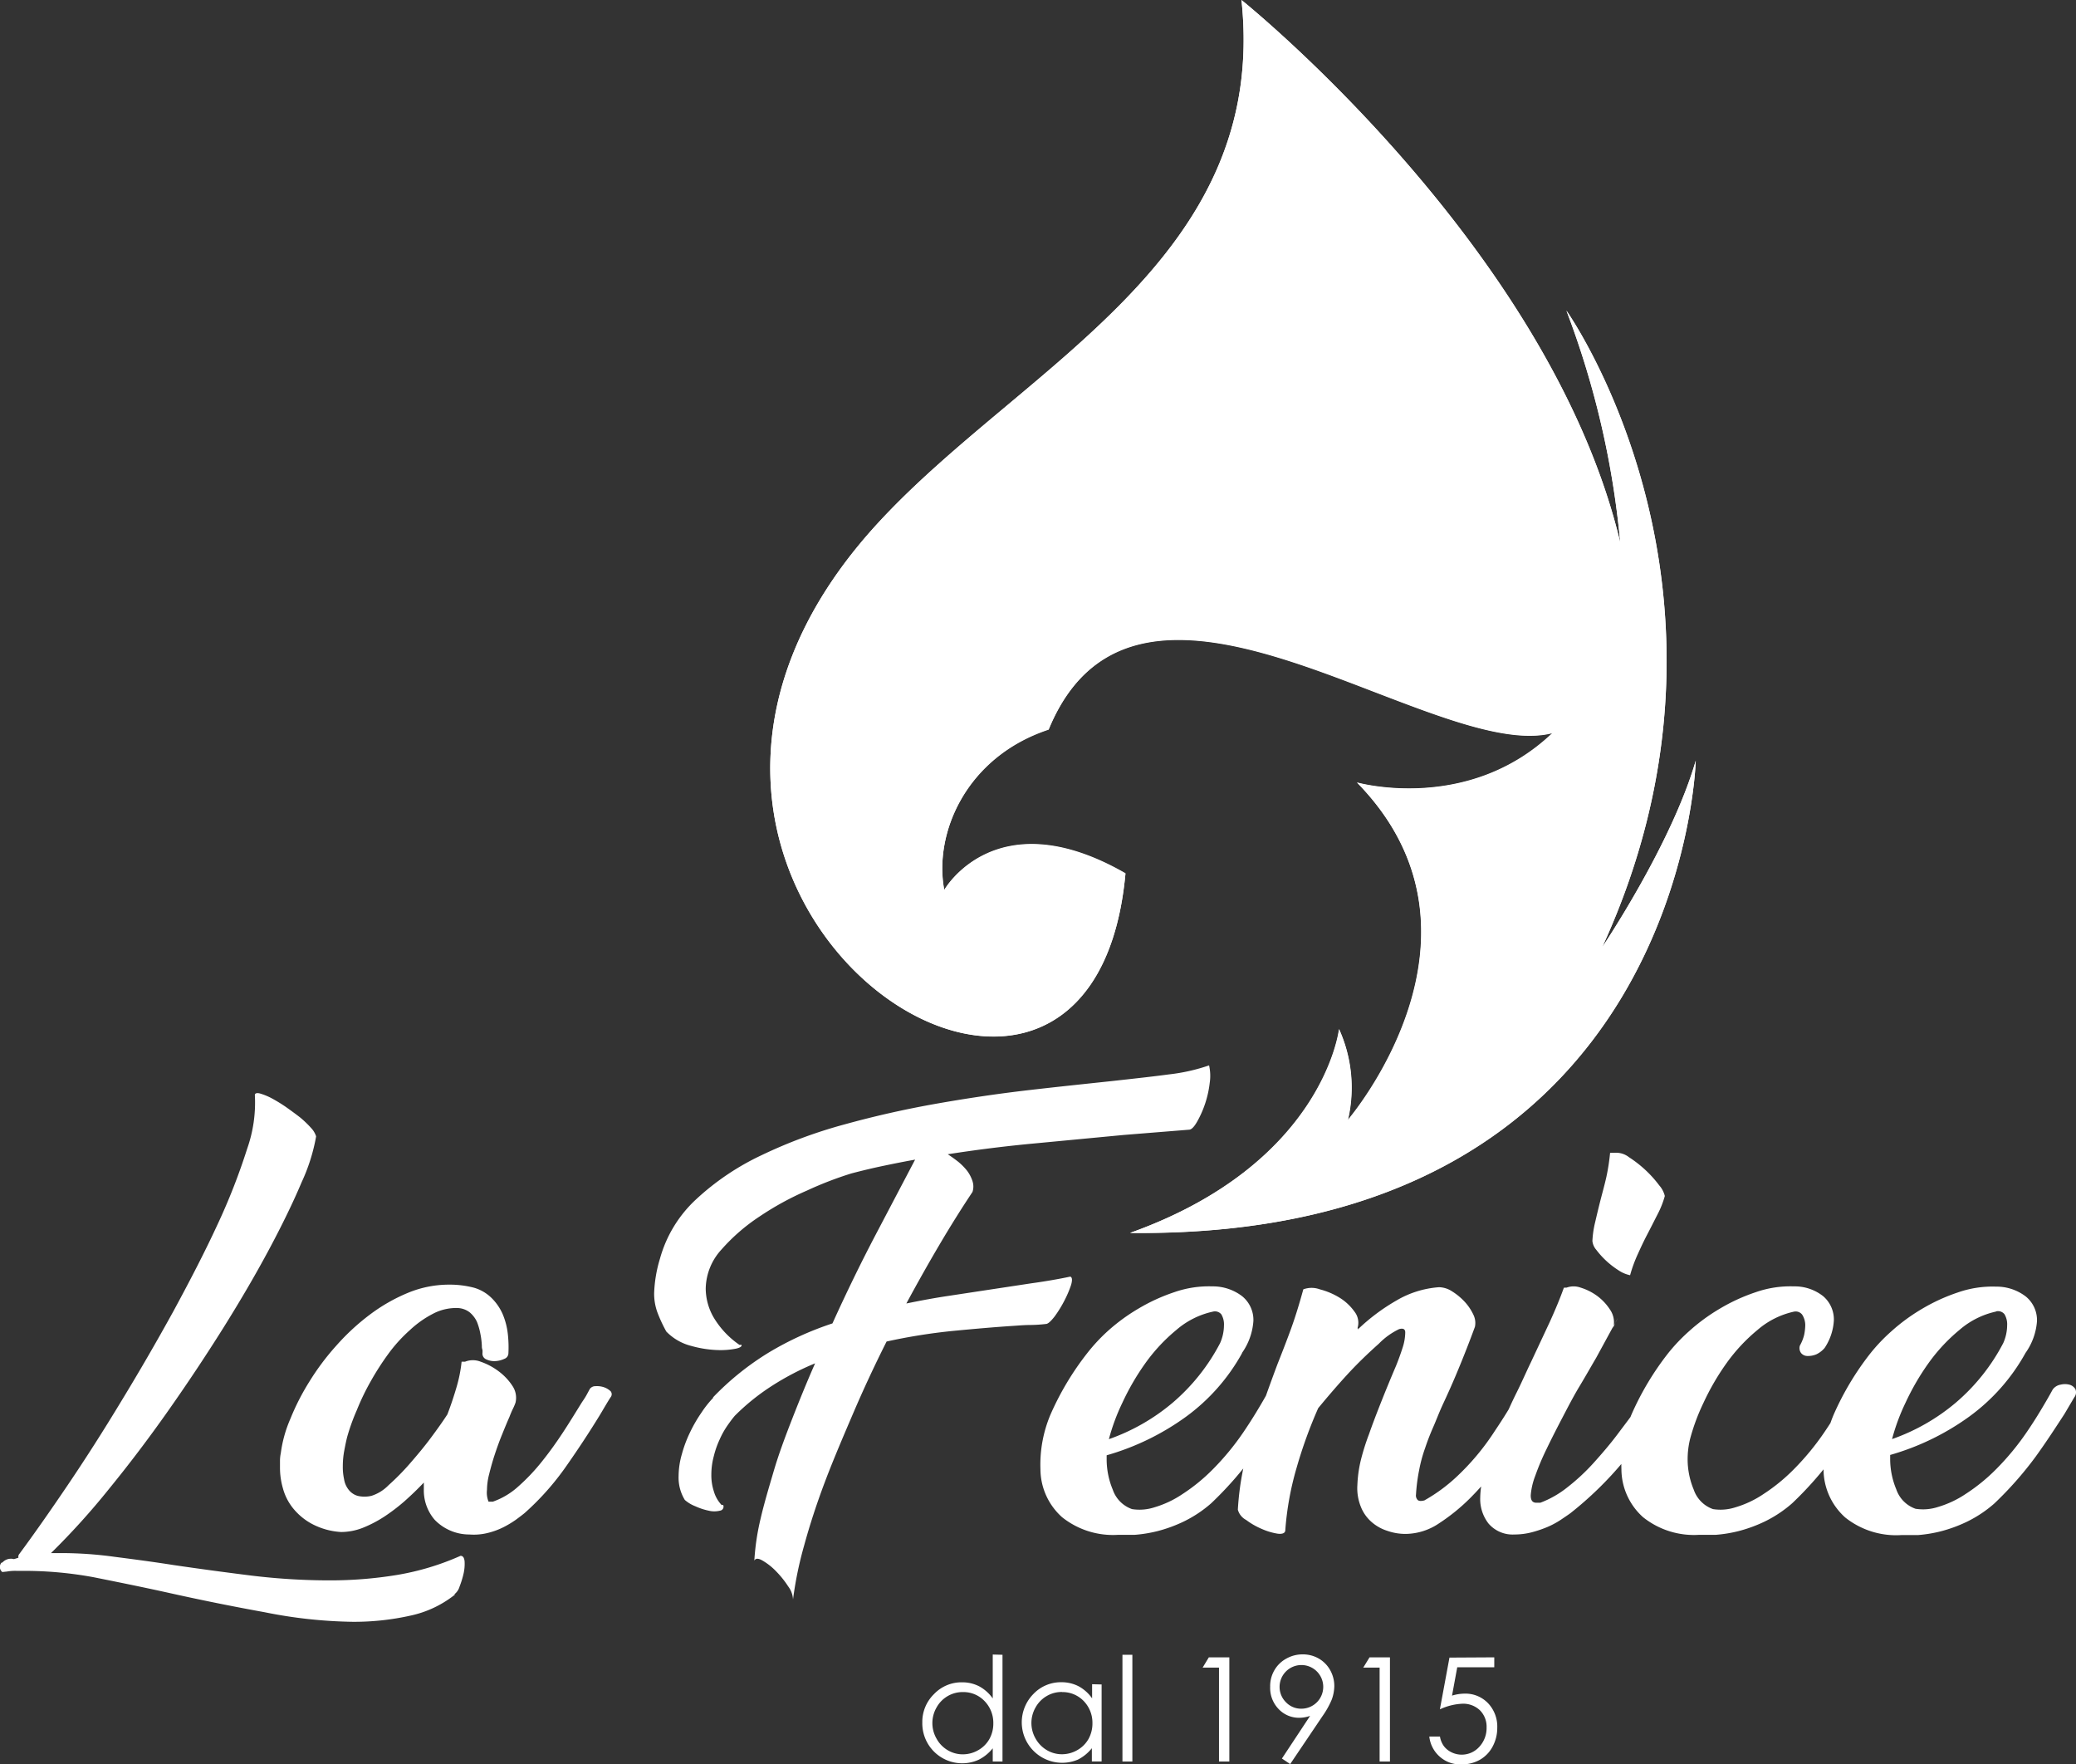 <svg xmlns="http://www.w3.org/2000/svg" viewBox="0 0 251.13 213.41"><rect x="0" y="0" width="251.13" height="213.41" fill="#333333" stroke="none"/><defs><style>.cls-1{fill:#fff;}</style></defs><g id="Livello_2" data-name="Livello 2"><g id="Livello_1-2" data-name="Livello 1"><g id="Layer_2" data-name="Layer 2"><g id="Layer_1-2" data-name="Layer 1-2"><path class="cls-1" d="M241.44,158.64a10,10,0,0,0-4.41,2.22,21.12,21.12,0,0,0-3.73,4,29.86,29.86,0,0,0-2.79,4.8,24.74,24.74,0,0,0-1.63,4.4,24.47,24.47,0,0,0,7.74-4.43,24.14,24.14,0,0,0,5.71-7.18,5.37,5.37,0,0,0,.47-2.13,2.39,2.39,0,0,0-.32-1.36,1,1,0,0,0-1-.35m3.56,5a23.69,23.69,0,0,1-6.81,7.72,30.63,30.63,0,0,1-9.58,4.65v.47a9.53,9.53,0,0,0,.74,3.69,3.78,3.78,0,0,0,2.33,2.35,5.84,5.84,0,0,0,2.72-.22,12.23,12.23,0,0,0,3.37-1.59,22,22,0,0,0,3.68-3,31.49,31.49,0,0,0,3.68-4.46q.93-1.36,1.71-2.67c.52-.86,1-1.69,1.43-2.48a1.48,1.48,0,0,1,.94-.59,2.23,2.23,0,0,1,1.09,0,1.2,1.2,0,0,1,.72.55,1,1,0,0,1-.15,1l-1.18,2c-1,1.53-2.11,3.26-3.49,5.17a42.72,42.72,0,0,1-5,5.66,14.9,14.9,0,0,1-3.31,2.2,17.21,17.21,0,0,1-3.17,1.16,16.26,16.26,0,0,1-2.75.45h-2a9.87,9.87,0,0,1-6.8-2.13,7.83,7.83,0,0,1-2.62-5.81,15.54,15.54,0,0,1,1.24-6.66,34.38,34.38,0,0,1,4.38-7.32,21.4,21.4,0,0,1,2.58-2.72,22.76,22.76,0,0,1,3.68-2.7,22.26,22.26,0,0,1,4.35-2,12.73,12.73,0,0,1,4.62-.71,5.82,5.82,0,0,1,3.61,1.19,3.69,3.69,0,0,1,1.36,3,7.59,7.59,0,0,1-1.43,3.89ZM225.28,171c-1,1.53-2.11,3.26-3.49,5.17a42.72,42.72,0,0,1-5,5.66,14.9,14.9,0,0,1-3.31,2.2,17.21,17.21,0,0,1-3.17,1.16,16.26,16.26,0,0,1-2.75.45h-2a9.87,9.87,0,0,1-6.8-2.13,7.83,7.83,0,0,1-2.62-5.81,15.54,15.54,0,0,1,1.24-6.66,34.38,34.38,0,0,1,4.38-7.32,21.4,21.4,0,0,1,2.58-2.72,22.76,22.76,0,0,1,3.68-2.7,22.26,22.26,0,0,1,4.35-2,12.73,12.73,0,0,1,4.62-.71,5.56,5.56,0,0,1,3.56,1.19,3.71,3.71,0,0,1,1.29,2.89,6.64,6.64,0,0,1-1.12,3.37,3,3,0,0,1-1,.77,2.64,2.64,0,0,1-1.07.2,1,1,0,0,1-.77-.35,1,1,0,0,1-.15-.91,5.12,5.12,0,0,0,.52-1.31,6.65,6.65,0,0,0,.13-1.17A2.38,2.38,0,0,0,218,159a1,1,0,0,0-1-.35,10,10,0,0,0-4.41,2.22,21.12,21.12,0,0,0-3.73,4,29.86,29.86,0,0,0-2.79,4.8,24.74,24.74,0,0,0-1.63,4.4,10.34,10.34,0,0,0-.29,2.42,9.53,9.53,0,0,0,.74,3.69,3.78,3.78,0,0,0,2.33,2.35,5.84,5.84,0,0,0,2.72-.22,12.23,12.23,0,0,0,3.37-1.59,22,22,0,0,0,3.68-3,31.49,31.49,0,0,0,3.68-4.46q.93-1.37,1.71-2.67c.52-.86,1-1.69,1.43-2.48a1.48,1.48,0,0,1,.94-.59,2.23,2.23,0,0,1,1.09,0,1.2,1.2,0,0,1,.72.55,1,1,0,0,1-.15,1Zm-29.91-31.57a2.52,2.52,0,0,1,1.69.54,14.33,14.33,0,0,1,2,1.56,14,14,0,0,1,1.66,1.85,3,3,0,0,1,.67,1.28,11.11,11.11,0,0,1-.86,2.18c-.42.82-.84,1.66-1.28,2.5s-.77,1.56-1.12,2.33a16.82,16.82,0,0,0-.94,2.57,3.94,3.94,0,0,1-1.44-.62,10.25,10.25,0,0,1-2.65-2.45,1.93,1.93,0,0,1-.47-1.07,11.88,11.88,0,0,1,.32-2.22c.19-.81.39-1.66.62-2.57s.54-2,.76-3a25.51,25.51,0,0,0,.44-2.87Zm-.29,21.31.12-.4a9,9,0,0,0,.5-.92,12,12,0,0,0-.61,1.28Zm-5.57-5a2.46,2.46,0,0,1,1.69,0,6.7,6.7,0,0,1,2,1,6.33,6.33,0,0,1,1.56,1.66,2.69,2.69,0,0,1,.45,1.93l-2.13,3.91c-.59,1-1.24,2.16-2,3.42s-1.41,2.53-2.08,3.81-1.31,2.53-1.9,3.76a30.57,30.57,0,0,0-1.39,3.29,8.28,8.28,0,0,0-.54,2.35c0,.59.2.89.69.89h.47a12,12,0,0,0,3.29-1.88,24.8,24.8,0,0,0,3.14-2.92c1-1.11,2-2.27,2.9-3.47s1.78-2.35,2.57-3.46l.89-1.24a1,1,0,0,1,.77-.32,2.86,2.86,0,0,1,1,.12,1.37,1.37,0,0,1,.67.47c.15.22.12.45-.12.74h0a76.11,76.11,0,0,1-5.08,7A42.77,42.77,0,0,1,190,183c-.32.24-.72.5-1.19.82a10.2,10.2,0,0,1-1.59.86,14.32,14.32,0,0,1-1.91.65,8.36,8.36,0,0,1-2.11.27,3.84,3.84,0,0,1-3.14-1.33,4.82,4.82,0,0,1-1-3.12,10.68,10.68,0,0,1,.59-3.31h0a20.38,20.38,0,0,1,.87-2.64c.4-1,.86-2.08,1.34-3.24s1-2.32,1.61-3.54,1.14-2.45,1.73-3.67l2.27-4.85c.7-1.54,1.27-2.92,1.71-4.15Zm-6.23,18.53c-.55.87-1.29,1.95-2.23,3.22a34.29,34.29,0,0,1-3.21,3.71,23.34,23.34,0,0,1-3.76,3.05,7.33,7.33,0,0,1-4,1.28,6.6,6.6,0,0,1-2.25-.37,5.31,5.31,0,0,1-1.9-1.06,4.75,4.75,0,0,1-1.31-1.85,6,6,0,0,1-.42-2.65,15.16,15.16,0,0,1,.42-3,27.72,27.72,0,0,1,1-3.17c.39-1.12.86-2.35,1.39-3.69s1.14-2.84,1.85-4.5c.32-.79.59-1.54.81-2.23a6.15,6.15,0,0,0,.32-1.85c0-.4-.25-.54-.74-.4a8.59,8.59,0,0,0-2.45,1.76c-1.38,1.23-2.64,2.45-3.78,3.69s-2.33,2.62-3.56,4.11a55.83,55.83,0,0,0-2.6,7.17,36.23,36.23,0,0,0-1.38,7.59c0,.35-.35.5-.94.42a7.72,7.72,0,0,1-1.9-.57,8.93,8.93,0,0,1-1.9-1.09,2,2,0,0,1-1-1.24,33.92,33.92,0,0,1,1.69-8.81q1.44-4.35,3.1-8.78c.55-1.39,1.11-2.82,1.64-4.28s1-3,1.49-4.78a2.87,2.87,0,0,1,2,0,8.66,8.66,0,0,1,2.37,1,6.22,6.22,0,0,1,1.83,1.71,2.17,2.17,0,0,1,.35,2h.07a.29.29,0,0,1-.07.18,24,24,0,0,1,4.68-3.52,11.8,11.8,0,0,1,5.2-1.63,3,3,0,0,1,1.56.5,7.45,7.45,0,0,1,1.51,1.24,6.14,6.14,0,0,1,1.06,1.56,2.27,2.27,0,0,1,.2,1.49q-1,2.72-2,5.12c-.66,1.6-1.29,3-1.81,4.11s-.84,2-1.21,2.84-.72,1.73-1,2.58a17.17,17.17,0,0,0-.72,2.64,21.6,21.6,0,0,0-.39,3,.78.78,0,0,0,.15.59c.13.2.42.23.86.12a20.11,20.11,0,0,0,3.86-2.82,29.44,29.44,0,0,0,4.67-5.59c.75-1.11,1.46-2.23,2.13-3.37l1-1.66a.78.78,0,0,1,.67-.32,2.47,2.47,0,0,1,1,.13,2,2,0,0,1,.77.49.56.56,0,0,1,0,.71ZM146.7,158.65a10,10,0,0,0-4.41,2.22,21.12,21.12,0,0,0-3.73,4,29.86,29.86,0,0,0-2.79,4.8,24.74,24.74,0,0,0-1.63,4.4,24.47,24.47,0,0,0,7.74-4.43,24.14,24.14,0,0,0,5.71-7.18,5.37,5.37,0,0,0,.47-2.13,2.39,2.39,0,0,0-.32-1.36,1,1,0,0,0-1-.33Zm3.56,5a23.69,23.69,0,0,1-6.81,7.72,30.63,30.63,0,0,1-9.58,4.65v.47a9.53,9.53,0,0,0,.74,3.69,3.78,3.78,0,0,0,2.33,2.35,5.84,5.84,0,0,0,2.72-.22,12.23,12.23,0,0,0,3.37-1.59,22,22,0,0,0,3.68-3,31.49,31.49,0,0,0,3.68-4.46q.93-1.37,1.71-2.67c.52-.86,1-1.69,1.43-2.48a1.48,1.48,0,0,1,.94-.59,2.23,2.23,0,0,1,1.09,0,1.2,1.2,0,0,1,.72.55,1,1,0,0,1-.15,1L155,171c-1,1.53-2.11,3.26-3.49,5.17a42.72,42.72,0,0,1-5,5.66,14.9,14.9,0,0,1-3.31,2.2,17.21,17.21,0,0,1-3.17,1.16,16.26,16.26,0,0,1-2.75.45h-2a9.87,9.87,0,0,1-6.8-2.13,7.83,7.83,0,0,1-2.62-5.81,15.54,15.54,0,0,1,1.24-6.66,34.38,34.38,0,0,1,4.38-7.32A21.4,21.4,0,0,1,134,161a22.76,22.76,0,0,1,3.68-2.7,22.26,22.26,0,0,1,4.35-2,12.73,12.73,0,0,1,4.62-.71,5.82,5.82,0,0,1,3.61,1.19,3.69,3.69,0,0,1,1.36,3,7.59,7.59,0,0,1-1.4,3.89Zm-60.57-1c.08.19-.13.35-.65.47a9.6,9.6,0,0,1-2,.18,13.36,13.36,0,0,1-3.39-.5,6.38,6.38,0,0,1-3.05-1.75,17.78,17.78,0,0,1-1.07-2.3,6.64,6.64,0,0,1-.4-2.33,16.21,16.21,0,0,1,.71-4.2,15.32,15.32,0,0,1,4.38-7.17,31,31,0,0,1,7.85-5.3A58.46,58.46,0,0,1,102.16,136q5.5-1.52,11.19-2.52t11.13-1.63c3.64-.42,7-.77,10-1.09,2.63-.29,5-.55,6.93-.81a22.54,22.54,0,0,0,4.85-1.09,5.71,5.71,0,0,1,.08,2.1,12.44,12.44,0,0,1-1.51,4.68c-.35.62-.69,1-1,1l-7.94.64-10.52,1q-5.34.49-10.72,1.33c.44.29.86.59,1.28.92a7.36,7.36,0,0,1,1.07,1.09,4.29,4.29,0,0,1,.64,1.24,2.1,2.1,0,0,1,0,1.31q-2,3-4,6.39t-4,7.1c1.7-.35,3.41-.67,5.1-.92l5.2-.79,4.75-.72c1.66-.23,3.26-.5,4.78-.82.23.08.27.4.1,1a13.23,13.23,0,0,1-.81,1.9,14.25,14.25,0,0,1-1.17,1.9c-.44.57-.77.87-1,.92a17.68,17.68,0,0,1-1.91.13c-.65,0-1.31.05-2,.1-2.33.15-4.82.37-7.43.62a69.74,69.74,0,0,0-8,1.28c-1.43,2.84-2.77,5.71-4,8.58s-2.43,5.67-3.44,8.34-1.85,5.25-2.52,7.7a44.94,44.94,0,0,0-1.36,6.58,2.83,2.83,0,0,0-.57-1.56,11.55,11.55,0,0,0-1.48-1.85,7.53,7.53,0,0,0-1.63-1.29c-.52-.3-.84-.3-1,0a29.15,29.15,0,0,1,.74-5c.42-1.83,1-3.77,1.61-5.84s1.39-4.16,2.25-6.36,1.76-4.41,2.75-6.66a32.52,32.52,0,0,0-5.17,2.69,26.74,26.74,0,0,0-4.55,3.66c-.27.32-.57.72-.91,1.21a10,10,0,0,0-.92,1.66,10.78,10.78,0,0,0-.7,2,8.53,8.53,0,0,0-.3,2.25,6.18,6.18,0,0,0,.3,2,4,4,0,0,0,.94,1.66h.19a.49.49,0,0,1-.22.64.55.55,0,0,1-.17.05,2.84,2.84,0,0,1-1.36,0,7.61,7.61,0,0,1-1.63-.54,4.24,4.24,0,0,1-1.26-.76,5.18,5.18,0,0,1-.75-2.9,9.66,9.66,0,0,1,.39-2.62,15.07,15.07,0,0,1,1-2.67,17.12,17.12,0,0,1,1.38-2.38,12.44,12.44,0,0,1,1.44-1.81h-.07A33.58,33.58,0,0,1,93,163.59a38,38,0,0,1,7.7-3.52q2.58-5.69,5.27-10.81t4.73-9c-1.3.23-2.59.49-3.88.76s-2.57.58-3.83.91A43.08,43.08,0,0,0,97.62,144a35.48,35.48,0,0,0-5.74,3.14,22.86,22.86,0,0,0-4.61,4,7.15,7.15,0,0,0-1.9,4.72,7.06,7.06,0,0,0,.92,3.42,10.59,10.59,0,0,0,3.17,3.39ZM61.5,163.71a.73.73,0,0,1-.5.65,3,3,0,0,1-1.09.27,2.26,2.26,0,0,1-1.06-.2.75.75,0,0,1-.49-.72,2.3,2.3,0,0,0,0-.45,1.1,1.1,0,0,1-.07-.44,9.14,9.14,0,0,0-.17-1.44,7.67,7.67,0,0,0-.42-1.49,3.34,3.34,0,0,0-.86-1.14,2.52,2.52,0,0,0-1.46-.54,6,6,0,0,0-3,.69,12.43,12.43,0,0,0-2.82,2A18.28,18.28,0,0,0,47,163.72a33.06,33.06,0,0,0-2.16,3.36,28.69,28.69,0,0,0-1.68,3.49A24.53,24.53,0,0,0,42,173.79c-.12.47-.23,1-.35,1.64a10.21,10.21,0,0,0-.18,1.91,6.82,6.82,0,0,0,.15,1.56,2.72,2.72,0,0,0,.55,1.28,2.13,2.13,0,0,0,1.07.74,3.53,3.53,0,0,0,1.71,0A5,5,0,0,0,47,179.64,29.12,29.12,0,0,0,49.6,177c.87-1,1.71-2,2.52-3.09s1.46-2,2-2.84c.44-1.14.81-2.27,1.13-3.37a16.94,16.94,0,0,0,.59-3h.42a2.54,2.54,0,0,1,1.88,0,7.88,7.88,0,0,1,2.18,1.16,6.9,6.9,0,0,1,1.69,1.8,2.56,2.56,0,0,1,.35,2,7,7,0,0,1-.34.79c-.14.29-.27.6-.39.92-.32.72-.62,1.46-.94,2.25s-.6,1.58-.86,2.37-.47,1.56-.65,2.28a7.88,7.88,0,0,0-.27,1.93,2.9,2.9,0,0,0,.19,1.43h.52a9,9,0,0,0,3.09-1.85,23.72,23.72,0,0,0,2.84-3c.91-1.13,1.76-2.32,2.58-3.57s1.56-2.47,2.27-3.61c.2-.29.37-.55.52-.81l.44-.81a.84.84,0,0,1,.7-.32,2.65,2.65,0,0,1,1,.13,2.18,2.18,0,0,1,.81.49.56.56,0,0,1,0,.71c-.23.35-.45.72-.67,1.09s-.45.77-.69,1.16q-1.84,3-4,6.08A32.36,32.36,0,0,1,63.47,183c-.29.24-.64.5-1.07.82a12.35,12.35,0,0,1-1.48.89,9.06,9.06,0,0,1-1.86.69,7,7,0,0,1-2.28.2,5.82,5.82,0,0,1-4.2-1.78,5.44,5.44,0,0,1-1.31-3.68v-.82c-.75.79-1.53,1.54-2.33,2.25a22.86,22.86,0,0,1-2.5,1.9,14.9,14.9,0,0,1-2.57,1.33,7.24,7.24,0,0,1-2.6.5,8.57,8.57,0,0,1-3.57-1,7.5,7.5,0,0,1-2.28-1.91,6.57,6.57,0,0,1-1.2-2.39,8.93,8.93,0,0,1-.35-2.47v-.94a4.81,4.81,0,0,1,.1-.84,15.35,15.35,0,0,1,1.16-4.15,28.47,28.47,0,0,1,2.3-4.5,29.91,29.91,0,0,1,3.26-4.35A27.24,27.24,0,0,1,44.75,159a21,21,0,0,1,4.58-2.62,13,13,0,0,1,5-1,11.69,11.69,0,0,1,3,.37A5,5,0,0,1,59.47,157a6.28,6.28,0,0,1,1.33,1.93,8.54,8.54,0,0,1,.62,2.33,14.46,14.46,0,0,1,.08,2.46ZM.28,190.14A.78.78,0,0,1,.19,189L.28,189a1.4,1.4,0,0,1,1.41-.42l.54-.17a.53.53,0,0,1,.12-.47q2.58-3.49,5.84-8.31t6.48-10.15q3.26-5.35,6.31-10.89c2-3.69,3.81-7.18,5.35-10.52a75.59,75.59,0,0,0,3.56-9.1,16.77,16.77,0,0,0,.94-6.51c0-.23.23-.3.62-.2a7.59,7.59,0,0,1,1.36.55,18.77,18.77,0,0,1,1.76,1.07c.62.44,1.21.87,1.75,1.29a12.36,12.36,0,0,1,1.33,1.28,2.6,2.6,0,0,1,.59,1,22.34,22.34,0,0,1-1.75,5.54q-1.52,3.6-3.93,8.11t-5.6,9.6q-3.18,5.06-6.66,10t-7.13,9.41a88.55,88.55,0,0,1-7,7.74h1.4a47.24,47.24,0,0,1,6.28.45c2.25.29,4.63.6,7.17,1,3,.44,6.09.86,9.3,1.26a78.47,78.47,0,0,0,9.58.59,49.87,49.87,0,0,0,8.09-.65,31.67,31.67,0,0,0,7.72-2.32c.29,0,.44.22.49.65a5.33,5.33,0,0,1-.12,1.49,11.22,11.22,0,0,1-.49,1.59,1.79,1.79,0,0,1-.65.94h.12a13,13,0,0,1-5.44,2.57,31.13,31.13,0,0,1-7,.74A57.51,57.51,0,0,1,32,195q-5.53-1-11.09-2.23c-3.36-.75-6.54-1.39-9.58-2A46.19,46.19,0,0,0,3.19,190H2a5.76,5.76,0,0,0-1.16.08Z"/><path class="cls-1" d="M121.27,200.15v12.91h-1.18v-1.6a5.12,5.12,0,0,1-1.69,1.38,4.83,4.83,0,0,1-6.83-4.49,4.69,4.69,0,0,1,1.41-3.44,4.58,4.58,0,0,1,3.4-1.43,4.45,4.45,0,0,1,2.08.49,4.75,4.75,0,0,1,1.63,1.46v-5.31Zm-4.79,4.51a3.6,3.6,0,0,0-3.19,1.87,3.77,3.77,0,0,0,0,3.76,3.63,3.63,0,0,0,1.35,1.4,3.54,3.54,0,0,0,1.83.5,3.71,3.71,0,0,0,1.86-.5,3.55,3.55,0,0,0,1.35-1.34,3.84,3.84,0,0,0,.48-1.91,3.77,3.77,0,0,0-1.07-2.7,3.53,3.53,0,0,0-2.61-1.08Z"/><path class="cls-1" d="M133.26,203.74v9.31h-1.18v-1.6a5.12,5.12,0,0,1-1.69,1.38A4.89,4.89,0,0,1,125,204.9a4.58,4.58,0,0,1,3.4-1.43,4.45,4.45,0,0,1,2.08.49,4.75,4.75,0,0,1,1.63,1.46v-1.71Zm-4.79.91a3.54,3.54,0,0,0-1.85.49,3.58,3.58,0,0,0-1.35,1.38,3.77,3.77,0,0,0,0,3.76,3.73,3.73,0,0,0,1.36,1.4,3.54,3.54,0,0,0,1.83.5,3.71,3.71,0,0,0,1.86-.5,3.55,3.55,0,0,0,1.35-1.34,3.84,3.84,0,0,0,.48-1.91,3.77,3.77,0,0,0-1.07-2.7,3.56,3.56,0,0,0-2.6-1.07Z"/><rect class="cls-1" x="135.78" y="200.15" width="1.2" height="12.91"/><polygon class="cls-1" points="146.23 200.46 148.71 200.46 148.71 213.06 147.46 213.06 147.46 201.7 145.48 201.7 146.23 200.46"/><path class="cls-1" d="M156.07,213.37l-1-.67,3.41-5.16a4.07,4.07,0,0,1-1.28.23,3.39,3.39,0,0,1-2.55-1.08,3.67,3.67,0,0,1-1-2.67,3.8,3.8,0,0,1,.51-2,3.7,3.7,0,0,1,1.43-1.4,4,4,0,0,1,2-.52,3.86,3.86,0,0,1,1.93.5,3.69,3.69,0,0,1,1.39,1.41,3.94,3.94,0,0,1,.5,1.93,5,5,0,0,1-.31,1.63,10.57,10.57,0,0,1-1.12,2Zm1.38-6.7a2.64,2.64,0,1,0-2.66-2.62,2.6,2.6,0,0,0,.78,1.85A2.51,2.51,0,0,0,157.45,206.67Z"/><polygon class="cls-1" points="165.67 200.46 168.14 200.46 168.14 213.06 166.89 213.06 166.89 201.7 164.91 201.7 165.67 200.46"/><path class="cls-1" d="M180.76,200.46v1.2h-4.48l-.63,3.43a5.21,5.21,0,0,1,1.48-.24A3.78,3.78,0,0,1,180,206a4.1,4.1,0,0,1,1.12,3,4.75,4.75,0,0,1-.57,2.27,4,4,0,0,1-1.55,1.59,4.5,4.5,0,0,1-2.26.55,3.71,3.71,0,0,1-2.58-.94,3.78,3.78,0,0,1-1.26-2.43h1.29a2.68,2.68,0,0,0,.49,1.18,2.53,2.53,0,0,0,.92.73,2.79,2.79,0,0,0,1.21.28,2.85,2.85,0,0,0,2.13-.94,3.33,3.33,0,0,0,.89-2.35,2.8,2.8,0,0,0-.8-2.07,2.92,2.92,0,0,0-2.15-.8,7.17,7.17,0,0,0-2.7.68l1.16-6.26Z"/><path class="cls-1" d="M196,65.63a105.84,105.84,0,0,0-6.51-28.07s24.1,34,4.33,77c0,0,8.39-12.43,11.31-22.56,0,0-1.44,57.88-68.43,57.12,23.48-8.36,25.3-24.62,25.3-24.62a17.14,17.14,0,0,1,1.06,11s19.21-22.34,1.11-40.83c0,0,13.42,3.79,23.68-6-5.25,1.38-13.3-1.79-22-5.12-15.13-5.82-32.09-12.09-39,4.71-10,3.31-13.93,12.59-12.63,19.41,0,0,6.24-11,21.92-2C131.86,152.4,65.54,107,106.45,63,124,44.11,153.52,31.36,150.18,0c0,0,37.32,29.91,45.82,65.63"/><path class="cls-1" d="M106.45,63c-40.91,44,25.41,89.41,29.7,42.62-15.68-9-21.92,2-21.92,2-1.29-6.81,2.59-16.1,12.63-19.41,6.92-16.8,23.88-10.52,39-4.7,8.65,3.32,16.71,6.49,21.95,5.12-10.26,9.8-23.67,6-23.67,6,18.11,18.49-1.11,40.83-1.11,40.83a17.2,17.2,0,0,0-1.06-11s-1.81,16.26-25.27,24.67c67,.76,68.43-57.12,68.43-57.12-2.93,10.13-11.32,22.56-11.32,22.56,19.78-43-4.33-77-4.33-77A106.06,106.06,0,0,1,196,65.63C187.5,29.91,150.18,0,150.18,0,153.52,31.36,124,44.11,106.45,63Z"/></g></g></g></g></svg>